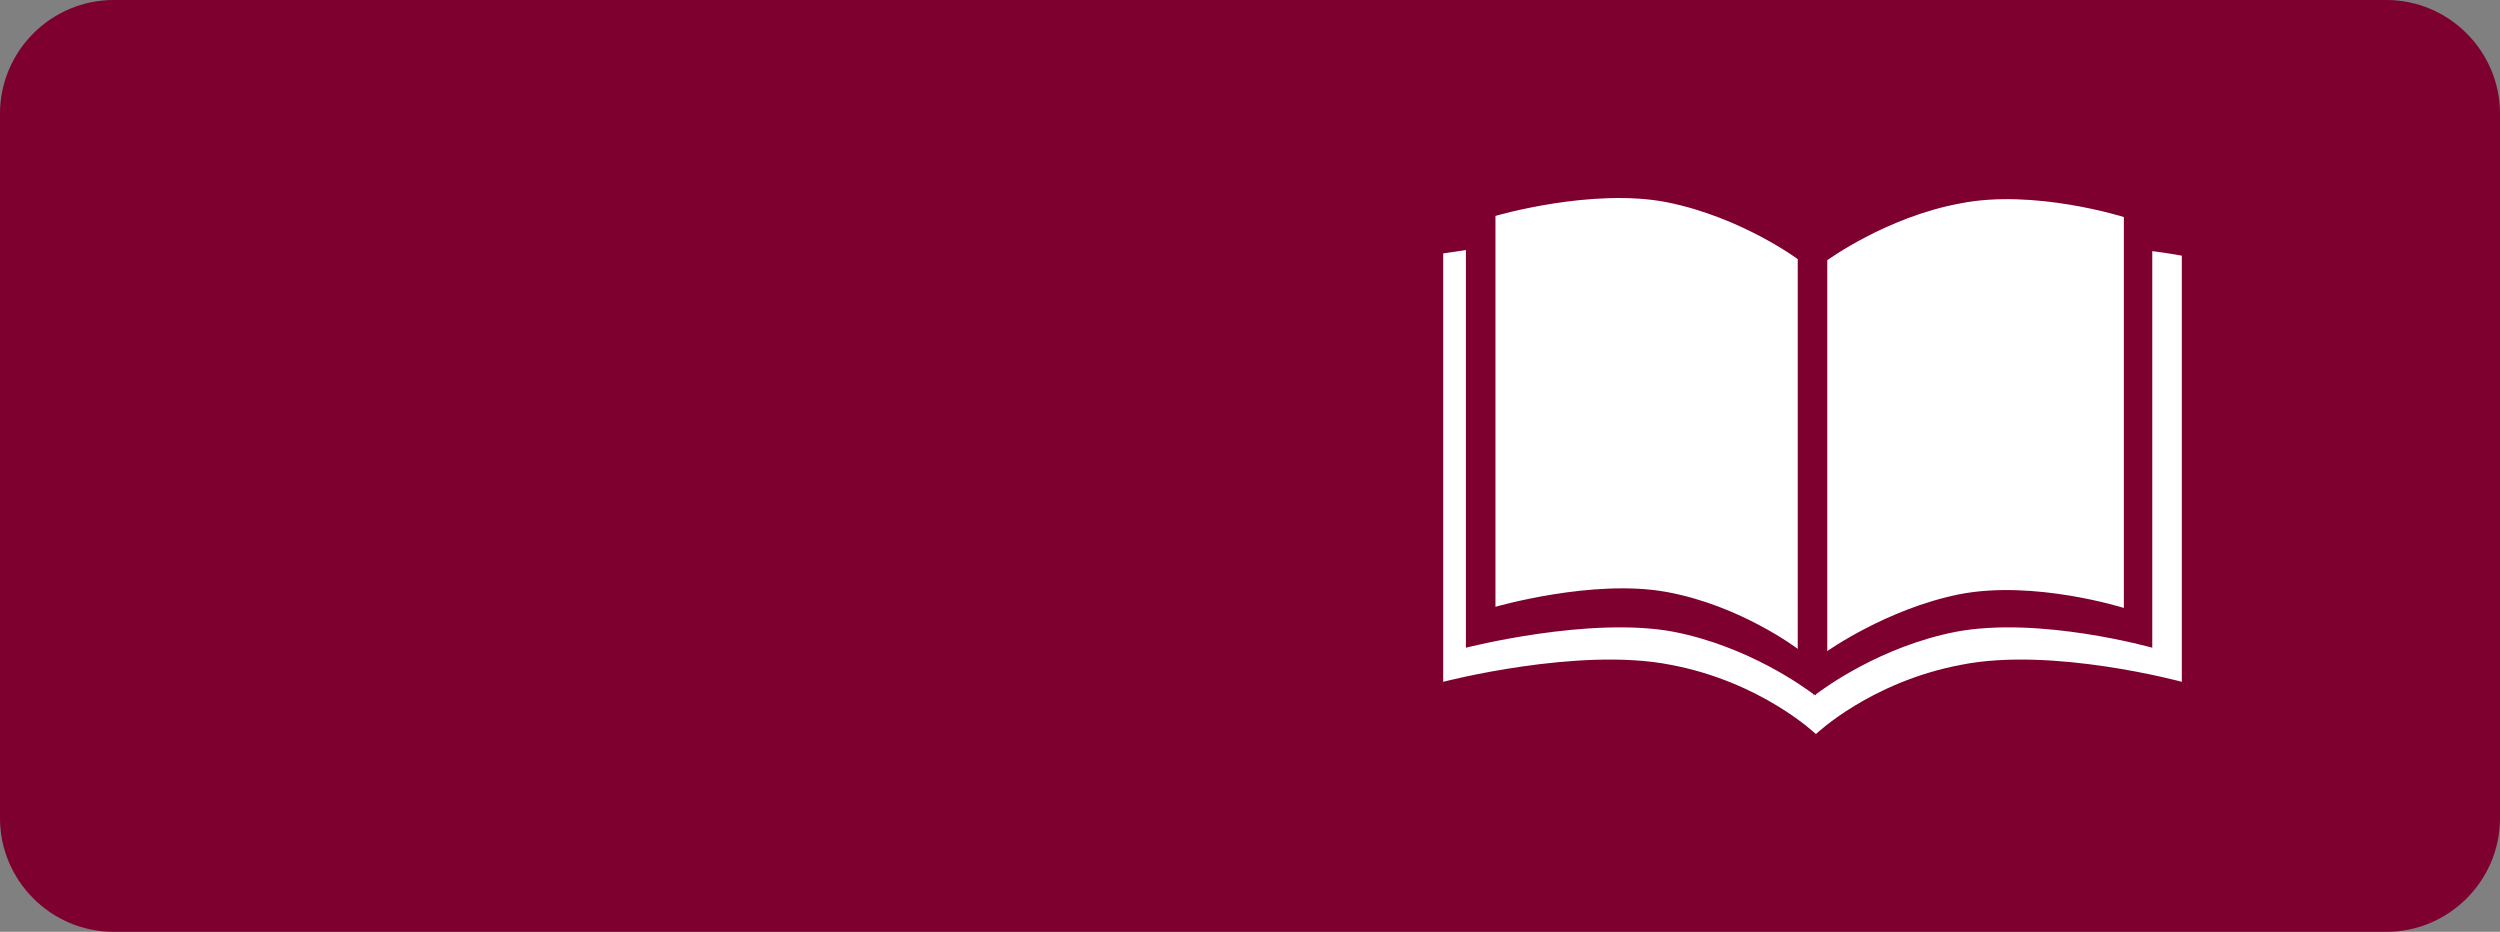<?xml version="1.0" encoding="utf-8"?>
<!-- Generator: Adobe Illustrator 27.9.0, SVG Export Plug-In . SVG Version: 6.00 Build 0)  -->
<svg version="1.1" id="Layer_1" xmlns="http://www.w3.org/2000/svg" xmlns:xlink="http://www.w3.org/1999/xlink" x="0px" y="0px"
	 viewBox="0 0 220 82" style="enable-background:new 0 0 220 82;" xml:space="preserve">
<rect x="0" y="0" width="220" height="82" fill="#808080" stroke="none"/>
<style type="text/css">
	.st0{fill:#7D002E;}
	.st1{fill-rule:evenodd;clip-rule:evenodd;fill:#FFFFFF;}
</style>
<path class="st0" d="M10,0h200c5.5,0,10,4.5,10,10v62c0,5.5-4.5,10-10,10H10C4.5,82,0,77.5,0,72V10C0,4.5,4.5,0,10,0z"/>
<g>
	<g>
		<path class="st1" d="M189.4,22.1v34.9c0,0-9.9-2.8-17.3-1.4c-6.6,1.3-11.5,4.9-12.3,5.5v0.1c0,0,0,0-0.1-0.1c0,0-0.1,0.1-0.1,0.1
			v-0.1c-0.8-0.6-5.7-4.2-12.3-5.5c-7.4-1.4-18.3,1.4-18.3,1.4V22c-0.6,0.1-1.3,0.2-2,0.3V60c0,0,11.9-3.1,20-1.5
			c8,1.5,12.8,6.1,12.8,6.1s4.8-4.6,12.8-6.1C180.6,56.9,192,60,192,60V22.5C192,22.5,191,22.3,189.4,22.1z M146.7,52.1
			c6.5,1.2,11.5,5,11.5,5V22.8c0,0-5-3.7-11.5-5c-6.6-1.3-15.1,1.2-15.1,1.2v34.4C131.6,53.4,140.2,50.9,146.7,52.1z M186.9,53.5
			V19.1c0,0-7.9-2.5-14.4-1.2c-6.5,1.2-11.7,5-11.7,5v34.4c0,0,5.2-3.7,11.6-5C179,51,186.9,53.5,186.9,53.5z"/>
	</g>
</g>
</svg>
